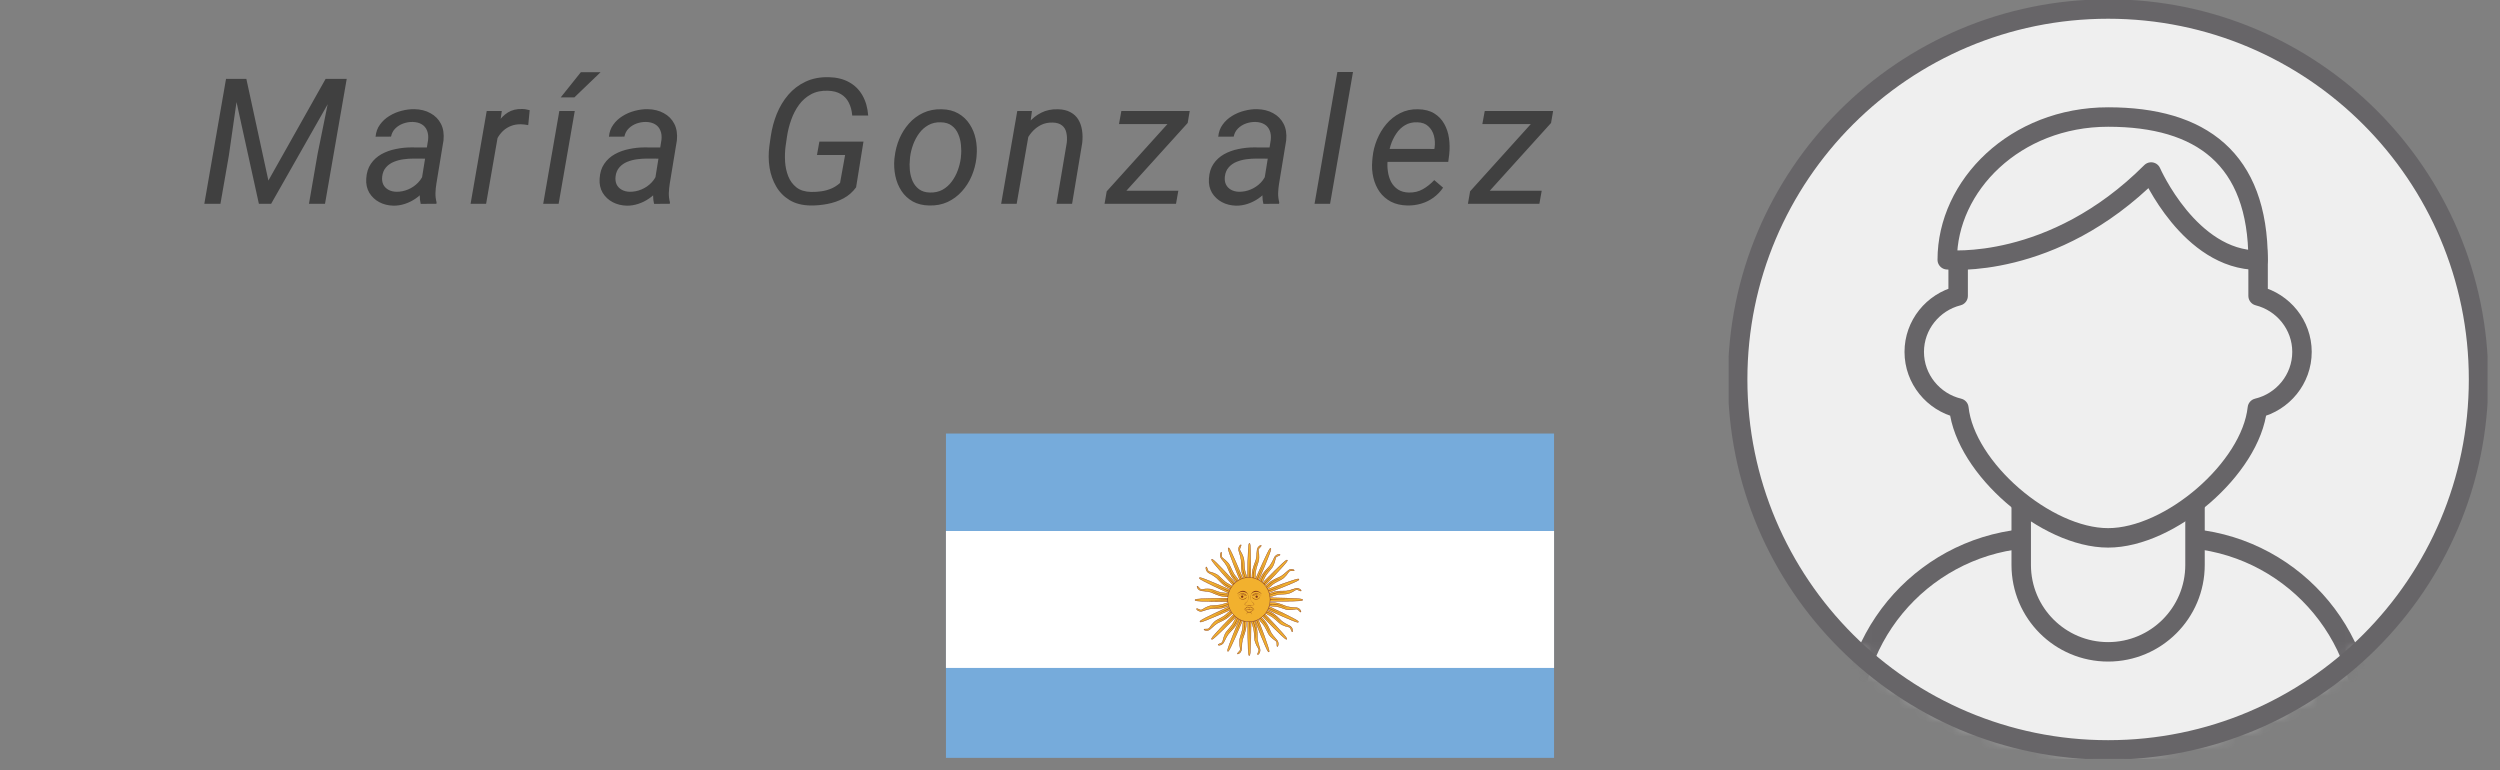 <svg width="185" height="57" viewBox="0 0 185 57" fill="none" xmlns="http://www.w3.org/2000/svg">
<rect x="0" y="0" width="185" height="57" fill="#808080" stroke="none"/>
<g clip-path="url(#clip0_2031_718)">
<path d="M156 55.493C140.861 55.493 128.587 43.22 128.587 28.079C128.587 12.94 140.861 0.667 156 0.667C171.138 0.667 183.413 12.94 183.413 28.079C183.413 43.22 171.139 55.493 156 55.493Z" fill="#EFEFEF"/>
<mask id="mask0_2031_718" style="mask-type:luminance" maskUnits="userSpaceOnUse" x="128" y="0" width="56" height="56">
<path d="M156 55.493C140.861 55.493 128.587 43.22 128.587 28.079C128.587 12.94 140.861 0.667 156 0.667C171.138 0.667 183.413 12.94 183.413 28.079C183.413 43.22 171.139 55.493 156 55.493Z" fill="white"/>
</mask>
<g mask="url(#mask0_2031_718)">
<path d="M137.001 59.64H175V53.928C175 46.127 168.677 39.803 160.875 39.803H151.123C143.324 39.803 137 46.127 137 53.928L137.001 59.64Z" fill="#EFEFEF" stroke="#676568" stroke-width="1.44" stroke-miterlimit="10" stroke-linecap="round" stroke-linejoin="round"/>
<path d="M156 48.236C159.551 48.236 162.431 45.358 162.431 41.806V31.369H149.57V41.806C149.57 45.358 152.448 48.236 156 48.236Z" fill="#EFEFEF" stroke="#676568" stroke-width="1.44" stroke-miterlimit="10" stroke-linecap="round" stroke-linejoin="round"/>
<path d="M167.099 21.896V19.49C167.099 14.585 163.086 10.572 158.179 10.572H153.819C148.916 10.572 144.903 14.585 144.903 19.49V21.896C143.045 22.365 141.654 24.043 141.654 26.041C141.654 28.058 143.072 29.751 144.957 30.201C145.437 34.661 151.418 39.802 156 39.802C160.583 39.802 166.565 34.661 167.045 30.201C168.93 29.751 170.347 28.058 170.347 26.041C170.347 24.043 168.955 22.366 167.099 21.896Z" fill="#EFEFEF" stroke="#676568" stroke-width="1.44" stroke-miterlimit="10" stroke-linecap="round" stroke-linejoin="round"/>
<path d="M144.096 19.224C144.096 19.224 151.868 20.047 159.185 12.729C159.185 12.729 162.035 19.253 167.099 19.253C167.099 11.738 162.881 8.66 156 8.66C149.12 8.66 144.096 13.735 144.096 19.224Z" fill="#EFEFEF" stroke="#676568" stroke-width="1.44" stroke-miterlimit="10" stroke-linecap="round" stroke-linejoin="round"/>
</g>
<path d="M156 55.493C140.861 55.493 128.587 43.22 128.587 28.079C128.587 12.94 140.861 0.667 156 0.667C171.138 0.667 183.413 12.94 183.413 28.079C183.413 43.22 171.139 55.493 156 55.493Z" stroke="#676568" stroke-width="1.44" stroke-miterlimit="10" stroke-linecap="round" stroke-linejoin="round"/>
</g>
<path d="M17.125 5.838H18.23L19.861 13.36L24.095 5.838H25.314L20.064 15.08H19.157L17.125 5.838ZM16.726 5.838H17.748L16.935 11.513L16.313 15.08H15.12L16.726 5.838ZM24.628 5.838H25.657L24.051 15.08H22.864L23.498 11.411L24.628 5.838ZM31.106 13.906L31.678 10.357C31.707 10.095 31.682 9.864 31.602 9.665C31.525 9.467 31.396 9.312 31.214 9.202C31.037 9.092 30.812 9.033 30.541 9.024C30.305 9.02 30.072 9.058 29.843 9.139C29.619 9.219 29.424 9.34 29.259 9.5C29.094 9.661 28.986 9.864 28.936 10.11L27.793 10.116C27.823 9.773 27.93 9.475 28.117 9.221C28.303 8.963 28.536 8.749 28.815 8.58C29.094 8.406 29.395 8.28 29.716 8.199C30.038 8.114 30.351 8.074 30.656 8.078C31.117 8.087 31.517 8.186 31.855 8.377C32.198 8.563 32.456 8.825 32.63 9.164C32.803 9.502 32.867 9.909 32.82 10.383L32.294 13.582C32.255 13.815 32.232 14.05 32.224 14.287C32.219 14.519 32.247 14.748 32.306 14.972L32.294 15.08L31.132 15.086C31.085 14.892 31.062 14.695 31.062 14.496C31.066 14.297 31.081 14.1 31.106 13.906ZM31.811 10.916L31.678 11.741L30.592 11.735C30.364 11.735 30.123 11.752 29.869 11.786C29.615 11.819 29.373 11.883 29.145 11.976C28.916 12.069 28.724 12.204 28.567 12.382C28.411 12.556 28.316 12.782 28.282 13.061C28.256 13.29 28.284 13.489 28.364 13.658C28.449 13.823 28.576 13.952 28.745 14.045C28.914 14.138 29.111 14.187 29.335 14.191C29.627 14.195 29.915 14.138 30.199 14.02C30.482 13.901 30.73 13.732 30.941 13.512C31.153 13.292 31.299 13.038 31.379 12.75L31.798 13.315C31.718 13.595 31.587 13.853 31.405 14.09C31.223 14.322 31.007 14.524 30.757 14.693C30.512 14.862 30.247 14.993 29.964 15.086C29.68 15.179 29.397 15.224 29.113 15.22C28.728 15.211 28.379 15.124 28.066 14.959C27.757 14.794 27.512 14.564 27.33 14.268C27.152 13.967 27.076 13.618 27.101 13.22C27.127 12.784 27.241 12.418 27.444 12.122C27.647 11.826 27.907 11.589 28.225 11.411C28.546 11.233 28.898 11.106 29.278 11.03C29.659 10.95 30.036 10.909 30.408 10.909L31.811 10.916ZM36.969 9.342L35.972 15.08H34.823L36.017 8.212H37.134L36.969 9.342ZM39.197 8.155L39.089 9.259C39 9.242 38.909 9.227 38.816 9.215C38.727 9.202 38.638 9.196 38.549 9.196C38.274 9.191 38.027 9.234 37.807 9.323C37.591 9.407 37.398 9.528 37.229 9.684C37.064 9.841 36.922 10.025 36.804 10.237C36.69 10.448 36.599 10.677 36.531 10.922L36.169 11.113C36.215 10.77 36.292 10.419 36.398 10.059C36.508 9.699 36.658 9.367 36.848 9.062C37.043 8.758 37.286 8.512 37.578 8.326C37.874 8.14 38.23 8.053 38.645 8.066C38.738 8.066 38.829 8.074 38.917 8.091C39.011 8.108 39.104 8.129 39.197 8.155ZM42.533 8.212L41.339 15.08H40.197L41.39 8.212H42.533ZM41.492 7.209L42.983 5.343H44.443L42.501 7.209H41.492ZM48.376 13.906L48.947 10.357C48.977 10.095 48.952 9.864 48.871 9.665C48.795 9.467 48.666 9.312 48.484 9.202C48.306 9.092 48.082 9.033 47.811 9.024C47.574 9.02 47.341 9.058 47.113 9.139C46.889 9.219 46.694 9.34 46.529 9.5C46.364 9.661 46.256 9.864 46.205 10.11L45.062 10.116C45.092 9.773 45.2 9.475 45.386 9.221C45.572 8.963 45.805 8.749 46.084 8.58C46.364 8.406 46.664 8.28 46.986 8.199C47.307 8.114 47.621 8.074 47.925 8.078C48.387 8.087 48.786 8.186 49.125 8.377C49.468 8.563 49.726 8.825 49.899 9.164C50.073 9.502 50.136 9.909 50.09 10.383L49.563 13.582C49.525 13.815 49.502 14.05 49.493 14.287C49.489 14.519 49.516 14.748 49.576 14.972L49.563 15.08L48.401 15.086C48.355 14.892 48.331 14.695 48.331 14.496C48.336 14.297 48.351 14.1 48.376 13.906ZM49.081 10.916L48.947 11.741L47.862 11.735C47.633 11.735 47.392 11.752 47.138 11.786C46.884 11.819 46.643 11.883 46.415 11.976C46.186 12.069 45.993 12.204 45.837 12.382C45.68 12.556 45.585 12.782 45.551 13.061C45.526 13.29 45.553 13.489 45.634 13.658C45.718 13.823 45.845 13.952 46.015 14.045C46.184 14.138 46.381 14.187 46.605 14.191C46.897 14.195 47.185 14.138 47.468 14.02C47.752 13.901 47.999 13.732 48.211 13.512C48.422 13.292 48.569 13.038 48.649 12.75L49.068 13.315C48.987 13.595 48.856 13.853 48.674 14.09C48.492 14.322 48.276 14.524 48.027 14.693C47.781 14.862 47.517 14.993 47.233 15.086C46.95 15.179 46.666 15.224 46.383 15.22C45.998 15.211 45.649 15.124 45.335 14.959C45.026 14.794 44.781 14.564 44.599 14.268C44.421 13.967 44.345 13.618 44.371 13.22C44.396 12.784 44.51 12.418 44.713 12.122C44.916 11.826 45.177 11.589 45.494 11.411C45.816 11.233 46.167 11.106 46.548 11.03C46.929 10.95 47.305 10.909 47.678 10.909L49.081 10.916ZM63.897 10.478L63.351 13.861C63.101 14.208 62.79 14.481 62.417 14.68C62.049 14.875 61.654 15.012 61.23 15.093C60.807 15.173 60.395 15.211 59.993 15.207C59.379 15.198 58.861 15.067 58.438 14.813C58.019 14.559 57.686 14.223 57.441 13.804C57.196 13.385 57.03 12.918 56.946 12.401C56.865 11.885 56.861 11.356 56.933 10.814L57.035 10.097C57.119 9.517 57.267 8.963 57.479 8.434C57.695 7.901 57.978 7.429 58.33 7.018C58.685 6.604 59.11 6.28 59.605 6.047C60.101 5.81 60.672 5.698 61.319 5.711C61.908 5.724 62.411 5.846 62.83 6.079C63.253 6.312 63.583 6.638 63.82 7.057C64.061 7.475 64.203 7.973 64.246 8.548H63.065C63.035 8.184 62.951 7.867 62.811 7.596C62.676 7.325 62.479 7.114 62.221 6.961C61.967 6.809 61.649 6.726 61.269 6.714C60.786 6.697 60.367 6.786 60.012 6.98C59.66 7.171 59.364 7.431 59.123 7.761C58.886 8.087 58.696 8.453 58.552 8.859C58.408 9.261 58.304 9.67 58.241 10.084L58.133 10.821C58.086 11.18 58.074 11.557 58.095 11.951C58.12 12.34 58.198 12.704 58.33 13.042C58.465 13.381 58.67 13.658 58.945 13.874C59.22 14.085 59.584 14.195 60.037 14.204C60.295 14.208 60.549 14.191 60.799 14.153C61.053 14.115 61.294 14.047 61.523 13.95C61.751 13.853 61.965 13.715 62.164 13.537L62.538 11.468H60.456L60.634 10.478H63.897ZM66.185 11.76L66.204 11.614C66.255 11.153 66.369 10.709 66.547 10.281C66.729 9.854 66.968 9.473 67.264 9.139C67.56 8.804 67.912 8.542 68.318 8.351C68.724 8.161 69.177 8.072 69.676 8.085C70.159 8.093 70.571 8.197 70.914 8.396C71.261 8.595 71.54 8.859 71.752 9.189C71.968 9.515 72.118 9.883 72.203 10.294C72.287 10.704 72.308 11.127 72.266 11.563L72.253 11.709C72.198 12.171 72.08 12.613 71.898 13.036C71.716 13.459 71.475 13.836 71.174 14.166C70.878 14.496 70.527 14.756 70.121 14.947C69.714 15.133 69.264 15.22 68.769 15.207C68.29 15.198 67.878 15.097 67.531 14.902C67.188 14.703 66.911 14.441 66.699 14.115C66.488 13.789 66.34 13.423 66.255 13.017C66.17 12.611 66.147 12.192 66.185 11.76ZM67.347 11.614L67.334 11.767C67.304 12.033 67.302 12.31 67.328 12.598C67.357 12.886 67.425 13.152 67.531 13.398C67.641 13.643 67.799 13.844 68.007 14.001C68.214 14.157 68.483 14.24 68.813 14.248C69.164 14.257 69.473 14.189 69.74 14.045C70.006 13.897 70.233 13.698 70.419 13.449C70.609 13.199 70.76 12.922 70.87 12.617C70.984 12.312 71.06 12.01 71.098 11.709L71.111 11.563C71.141 11.297 71.141 11.02 71.111 10.732C71.085 10.44 71.018 10.169 70.908 9.919C70.802 9.665 70.645 9.46 70.438 9.304C70.231 9.143 69.962 9.058 69.632 9.05C69.281 9.037 68.97 9.107 68.699 9.259C68.432 9.407 68.206 9.608 68.019 9.862C67.833 10.116 67.683 10.398 67.569 10.706C67.459 11.011 67.385 11.314 67.347 11.614ZM76.161 9.748L75.234 15.08H74.085L75.278 8.212H76.364L76.161 9.748ZM75.627 11.386L75.158 11.373C75.217 10.962 75.325 10.56 75.481 10.167C75.642 9.769 75.852 9.412 76.11 9.094C76.372 8.777 76.683 8.527 77.043 8.345C77.407 8.159 77.822 8.072 78.287 8.085C78.655 8.093 78.962 8.165 79.207 8.301C79.457 8.432 79.652 8.612 79.791 8.84C79.931 9.069 80.024 9.333 80.071 9.634C80.117 9.93 80.122 10.245 80.084 10.579L79.335 15.08H78.179L78.941 10.56C78.971 10.285 78.96 10.038 78.909 9.818C78.863 9.593 78.757 9.416 78.592 9.285C78.431 9.149 78.198 9.077 77.894 9.069C77.572 9.06 77.282 9.122 77.024 9.253C76.766 9.384 76.539 9.564 76.345 9.792C76.154 10.017 75.998 10.268 75.875 10.548C75.757 10.823 75.674 11.102 75.627 11.386ZM87.196 14.115L87.025 15.08H82.175L82.347 14.115H87.196ZM87.888 9.1L82.48 15.08H81.737L81.896 14.159L87.266 8.212H88.04L87.888 9.1ZM87.539 8.212L87.368 9.183H82.804L82.981 8.212H87.539ZM93.465 13.906L94.036 10.357C94.066 10.095 94.04 9.864 93.96 9.665C93.884 9.467 93.755 9.312 93.573 9.202C93.395 9.092 93.171 9.033 92.9 9.024C92.663 9.02 92.43 9.058 92.202 9.139C91.977 9.219 91.783 9.34 91.618 9.5C91.453 9.661 91.345 9.864 91.294 10.11L90.151 10.116C90.181 9.773 90.289 9.475 90.475 9.221C90.661 8.963 90.894 8.749 91.173 8.58C91.453 8.406 91.753 8.28 92.075 8.199C92.396 8.114 92.71 8.074 93.014 8.078C93.475 8.087 93.875 8.186 94.214 8.377C94.557 8.563 94.815 8.825 94.988 9.164C95.162 9.502 95.225 9.909 95.179 10.383L94.652 13.582C94.614 13.815 94.591 14.05 94.582 14.287C94.578 14.519 94.605 14.748 94.665 14.972L94.652 15.08L93.49 15.086C93.444 14.892 93.42 14.695 93.42 14.496C93.425 14.297 93.439 14.1 93.465 13.906ZM94.169 10.916L94.036 11.741L92.951 11.735C92.722 11.735 92.481 11.752 92.227 11.786C91.973 11.819 91.732 11.883 91.503 11.976C91.275 12.069 91.082 12.204 90.926 12.382C90.769 12.556 90.674 12.782 90.64 13.061C90.615 13.29 90.642 13.489 90.723 13.658C90.807 13.823 90.934 13.952 91.103 14.045C91.273 14.138 91.47 14.187 91.694 14.191C91.986 14.195 92.274 14.138 92.557 14.02C92.841 13.901 93.088 13.732 93.3 13.512C93.511 13.292 93.657 13.038 93.738 12.75L94.157 13.315C94.076 13.595 93.945 13.853 93.763 14.09C93.581 14.322 93.365 14.524 93.116 14.693C92.87 14.862 92.606 14.993 92.322 15.086C92.039 15.179 91.755 15.224 91.472 15.22C91.087 15.211 90.737 15.124 90.424 14.959C90.115 14.794 89.87 14.564 89.688 14.268C89.51 13.967 89.434 13.618 89.46 13.22C89.485 12.784 89.599 12.418 89.802 12.122C90.005 11.826 90.266 11.589 90.583 11.411C90.905 11.233 91.256 11.106 91.637 11.03C92.018 10.95 92.394 10.909 92.767 10.909L94.169 10.916ZM100.121 5.33L98.426 15.08H97.277L98.965 5.33H100.121ZM104.161 15.207C103.691 15.198 103.283 15.105 102.936 14.928C102.593 14.746 102.312 14.502 102.092 14.198C101.876 13.889 101.722 13.537 101.628 13.144C101.535 12.75 101.508 12.338 101.546 11.906L101.571 11.633C101.614 11.193 101.722 10.761 101.895 10.338C102.069 9.911 102.299 9.526 102.587 9.183C102.879 8.84 103.222 8.569 103.615 8.37C104.013 8.167 104.453 8.072 104.936 8.085C105.414 8.093 105.812 8.195 106.129 8.39C106.446 8.584 106.694 8.842 106.872 9.164C107.054 9.481 107.172 9.839 107.227 10.237C107.282 10.63 107.286 11.034 107.24 11.449L107.17 11.976H102.187L102.339 11.018L106.142 11.024L106.161 10.922C106.203 10.618 106.186 10.323 106.11 10.04C106.034 9.756 105.894 9.524 105.691 9.342C105.492 9.155 105.223 9.058 104.885 9.05C104.534 9.037 104.229 9.109 103.971 9.265C103.713 9.418 103.497 9.625 103.323 9.888C103.15 10.146 103.012 10.429 102.911 10.738C102.813 11.043 102.746 11.341 102.708 11.633L102.682 11.9C102.657 12.171 102.665 12.444 102.708 12.719C102.75 12.994 102.83 13.245 102.949 13.474C103.071 13.698 103.241 13.882 103.457 14.026C103.672 14.166 103.939 14.24 104.256 14.248C104.641 14.257 104.986 14.174 105.291 14.001C105.6 13.823 105.881 13.599 106.135 13.328L106.789 13.887C106.59 14.179 106.353 14.424 106.078 14.623C105.803 14.822 105.503 14.97 105.177 15.067C104.851 15.165 104.512 15.211 104.161 15.207ZM114.086 14.115L113.915 15.08H109.065L109.236 14.115H114.086ZM114.778 9.1L109.37 15.08H108.627L108.786 14.159L114.156 8.212H114.93L114.778 9.1ZM114.429 8.212L114.257 9.183H109.693L109.871 8.212H114.429Z" fill="#404040"/>
<g clip-path="url(#clip1_2031_718)">
<path d="M115 32.08H70V56.08H115V32.08Z" fill="#76ABDB"/>
<path d="M115 39.292H70V49.429H115V39.292Z" fill="white"/>
<path d="M92.419 40.254C92.352 40.34 92.312 42.507 92.312 42.743H92.562C92.562 42.743 92.58 40.428 92.499 40.246C92.459 40.167 92.419 40.254 92.419 40.254Z" fill="#F2B12E"/>
<path d="M92.575 42.757H92.298V42.742C92.298 42.616 92.334 40.339 92.408 40.245C92.408 40.243 92.43 40.199 92.462 40.199C92.48 40.199 92.497 40.212 92.51 40.239C92.592 40.423 92.575 42.648 92.574 42.743V42.757H92.575ZM92.326 42.728H92.547C92.549 42.53 92.562 40.421 92.485 40.251C92.477 40.236 92.47 40.227 92.463 40.227C92.452 40.227 92.438 40.247 92.432 40.262C92.37 40.345 92.327 42.395 92.326 42.728Z" fill="#823413"/>
<path d="M92.42 42.737L92.432 41.244L92.457 42.733L92.42 42.737Z" fill="#823413"/>
<path d="M90.882 40.602C90.854 40.708 91.653 42.709 91.743 42.923L91.971 42.818C91.971 42.818 91.096 40.692 90.95 40.56C90.885 40.504 90.882 40.602 90.882 40.602Z" fill="#F2B12E"/>
<path d="M91.736 42.943L91.73 42.929C91.681 42.814 90.837 40.714 90.867 40.598C90.868 40.574 90.879 40.528 90.914 40.528C90.928 40.528 90.942 40.535 90.959 40.547C91.105 40.681 91.948 42.725 91.984 42.812L91.989 42.826L91.736 42.943ZM90.915 40.558C90.902 40.558 90.897 40.589 90.896 40.603C90.873 40.705 91.623 42.599 91.751 42.905L91.953 42.812C91.878 42.63 91.077 40.695 90.942 40.572C90.928 40.56 90.919 40.558 90.915 40.558Z" fill="#823413"/>
<path d="M91.841 42.872L91.276 41.501L91.873 42.853L91.841 42.872Z" fill="#823413"/>
<path d="M93.973 40.602C93.879 40.651 93.005 42.618 92.914 42.832L93.142 42.938C93.142 42.938 94.053 40.829 94.049 40.627C94.044 40.538 93.973 40.602 93.973 40.602Z" fill="#F2B12E"/>
<path d="M93.15 42.956L92.896 42.84L92.901 42.827C92.95 42.711 93.864 40.643 93.967 40.589C93.967 40.589 93.993 40.564 94.019 40.564C94.034 40.564 94.061 40.573 94.064 40.626C94.068 40.828 93.193 42.857 93.156 42.943L93.15 42.956ZM92.933 42.824L93.135 42.918C93.212 42.738 94.039 40.815 94.034 40.627C94.034 40.606 94.028 40.594 94.019 40.594C94.005 40.594 93.988 40.608 93.982 40.613C93.894 40.663 93.063 42.521 92.933 42.824Z" fill="#823413"/>
<path d="M93.016 42.873L93.604 41.513L93.052 42.885L93.016 42.873Z" fill="#823413"/>
<path d="M95.197 41.451C95.093 41.461 93.596 42.962 93.436 43.127L93.612 43.311C93.612 43.311 95.194 41.692 95.26 41.502C95.286 41.418 95.197 41.451 95.197 41.451Z" fill="#F2B12E"/>
<path d="M93.612 43.332L93.416 43.127L93.426 43.117C93.512 43.028 95.078 41.449 95.196 41.436C95.196 41.436 95.213 41.429 95.231 41.429C95.254 41.429 95.266 41.439 95.272 41.447C95.282 41.461 95.282 41.48 95.274 41.506C95.207 41.697 93.687 43.256 93.623 43.322L93.612 43.332ZM93.457 43.127L93.612 43.291C93.747 43.153 95.185 41.675 95.246 41.498C95.251 41.483 95.252 41.471 95.248 41.466C95.245 41.461 95.237 41.46 95.231 41.46C95.217 41.46 95.203 41.464 95.203 41.464C95.103 41.478 93.683 42.893 93.457 43.127Z" fill="#823413"/>
<path d="M93.517 43.203L94.537 42.159L93.547 43.228L93.517 43.203Z" fill="#823413"/>
<path d="M93.303 40.359C93.237 40.357 93.025 40.486 93.017 40.758C93.01 41.031 92.968 41.328 92.941 41.425C92.912 41.52 92.743 41.943 92.691 42.184C92.642 42.419 92.64 42.747 92.64 42.747L92.876 42.81C92.876 42.81 92.927 42.43 92.923 42.312C92.919 42.195 93.08 41.674 93.12 41.568C93.177 41.417 93.172 41.17 93.159 41.007C93.145 40.845 93.071 40.69 93.169 40.584C93.264 40.483 93.398 40.363 93.303 40.359Z" fill="#F2B12E"/>
<path d="M92.888 42.828L92.626 42.758V42.746C92.626 42.744 92.629 42.414 92.677 42.181C92.714 42.01 92.808 41.75 92.871 41.578C92.898 41.505 92.918 41.447 92.927 41.419C92.954 41.326 92.996 41.029 93.003 40.756C93.01 40.489 93.217 40.344 93.3 40.344C93.326 40.346 93.342 40.353 93.347 40.367C93.36 40.403 93.313 40.453 93.228 40.541C93.212 40.559 93.195 40.576 93.179 40.593C93.112 40.666 93.13 40.761 93.152 40.874C93.16 40.916 93.168 40.96 93.172 41.005C93.18 41.093 93.199 41.392 93.132 41.572C93.09 41.685 92.933 42.198 92.935 42.311C92.94 42.428 92.891 42.794 92.89 42.81L92.888 42.828ZM92.654 42.736L92.865 42.791C92.874 42.717 92.911 42.414 92.909 42.313C92.905 42.19 93.068 41.669 93.107 41.563C93.172 41.389 93.152 41.095 93.145 41.009C93.14 40.966 93.132 40.923 93.124 40.88C93.103 40.766 93.082 40.657 93.16 40.574C93.175 40.557 93.193 40.538 93.209 40.521C93.254 40.475 93.329 40.398 93.321 40.379C93.321 40.379 93.317 40.375 93.303 40.375C93.241 40.375 93.039 40.494 93.032 40.758C93.025 41.033 92.982 41.334 92.954 41.428C92.946 41.457 92.924 41.515 92.898 41.589C92.835 41.76 92.741 42.019 92.706 42.187C92.662 42.394 92.656 42.675 92.654 42.736Z" fill="#823413"/>
<path d="M92.754 42.761C92.754 42.761 92.743 42.54 92.757 42.422C92.757 42.422 92.767 42.046 92.962 41.678C93.036 41.527 93.046 41.435 93.057 41.387C93.057 41.387 93.039 41.549 92.976 41.697C92.912 41.844 92.799 42.02 92.778 42.566L92.786 42.784L92.754 42.761Z" fill="#823413"/>
<path d="M94.702 41.026C94.643 40.998 94.399 41.029 94.291 41.278C94.183 41.526 94.034 41.783 93.972 41.86C93.91 41.937 93.596 42.256 93.46 42.458C93.326 42.655 93.203 42.956 93.203 42.956L93.397 43.11C93.397 43.11 93.585 42.78 93.624 42.67C93.666 42.561 94.008 42.145 94.083 42.065C94.191 41.949 94.28 41.72 94.328 41.565C94.376 41.41 94.365 41.237 94.495 41.179C94.62 41.124 94.789 41.069 94.702 41.026Z" fill="#F2B12E"/>
<path d="M93.401 43.132L93.185 42.961L93.189 42.95C93.191 42.947 93.316 42.645 93.446 42.45C93.544 42.308 93.728 42.106 93.85 41.974C93.901 41.918 93.942 41.873 93.96 41.85C94.02 41.775 94.17 41.52 94.278 41.271C94.37 41.06 94.555 41.004 94.65 41.004C94.674 41.004 94.694 41.007 94.708 41.014C94.73 41.024 94.741 41.038 94.74 41.054C94.739 41.092 94.676 41.119 94.567 41.165C94.545 41.175 94.521 41.184 94.501 41.193C94.412 41.232 94.394 41.329 94.371 41.44C94.363 41.483 94.354 41.528 94.341 41.57C94.316 41.654 94.222 41.938 94.093 42.076C94.013 42.163 93.677 42.57 93.638 42.675C93.597 42.785 93.416 43.104 93.409 43.117L93.401 43.132ZM93.22 42.951L93.393 43.089C93.429 43.024 93.576 42.761 93.611 42.666C93.654 42.551 93.997 42.137 94.074 42.056C94.197 41.922 94.289 41.643 94.314 41.561C94.327 41.52 94.335 41.476 94.344 41.434C94.366 41.32 94.388 41.212 94.489 41.166C94.51 41.157 94.534 41.148 94.556 41.138C94.614 41.114 94.711 41.073 94.712 41.053C94.712 41.051 94.71 41.047 94.697 41.041C94.643 41.015 94.409 41.041 94.305 41.284C94.196 41.534 94.044 41.793 93.983 41.869C93.965 41.893 93.923 41.938 93.872 41.994C93.75 42.126 93.567 42.327 93.472 42.468C93.354 42.639 93.244 42.896 93.22 42.951Z" fill="#823413"/>
<path d="M93.302 43.015C93.302 43.015 93.374 42.807 93.431 42.705C93.431 42.705 93.581 42.362 93.897 42.103C94.021 41.994 94.065 41.913 94.093 41.873C94.093 41.873 94.017 42.015 93.904 42.126C93.79 42.234 93.62 42.353 93.398 42.846L93.323 43.048L93.302 43.015Z" fill="#823413"/>
<path d="M96.07 42.842C95.971 42.807 94.015 43.527 93.805 43.611L93.892 43.854C93.892 43.854 95.971 43.061 96.106 42.916C96.163 42.851 96.07 42.842 96.07 42.842Z" fill="#F2B12E"/>
<path d="M93.883 43.873L93.786 43.602L93.8 43.596C93.978 43.526 95.875 42.826 96.059 42.826C96.066 42.826 96.07 42.827 96.075 42.828C96.077 42.827 96.124 42.834 96.136 42.865C96.144 42.883 96.136 42.904 96.117 42.926C95.981 43.072 93.982 43.836 93.896 43.868L93.883 43.873ZM93.822 43.619L93.9 43.835C94.077 43.767 95.972 43.041 96.096 42.906C96.107 42.893 96.112 42.882 96.11 42.876C96.106 42.865 96.083 42.859 96.069 42.857C96.065 42.856 96.064 42.856 96.059 42.856C95.891 42.856 94.114 43.508 93.822 43.619Z" fill="#823413"/>
<path d="M93.848 43.714L95.189 43.203L93.865 43.749L93.848 43.714Z" fill="#823413"/>
<path d="M96.357 44.346C96.277 44.278 94.204 44.233 93.979 44.233V44.493C93.979 44.493 96.192 44.516 96.367 44.43C96.442 44.389 96.357 44.346 96.357 44.346Z" fill="#F2B12E"/>
<path d="M94.576 44.51C94.236 44.51 93.981 44.508 93.978 44.508L93.965 44.508V44.217H93.979C94.1 44.218 96.277 44.258 96.367 44.335C96.369 44.336 96.413 44.358 96.413 44.392C96.413 44.41 96.399 44.428 96.373 44.442C96.259 44.499 95.333 44.51 94.576 44.51ZM93.992 44.479C94.05 44.479 94.281 44.481 94.576 44.481C95.642 44.481 96.275 44.458 96.36 44.416C96.376 44.408 96.384 44.4 96.384 44.393C96.384 44.381 96.365 44.367 96.352 44.36C96.272 44.297 94.311 44.25 93.993 44.248L93.992 44.479Z" fill="#823413"/>
<path d="M93.984 44.347L95.412 44.361L93.989 44.386L93.984 44.347Z" fill="#823413"/>
<path d="M95.76 42.183C95.716 42.133 95.479 42.062 95.288 42.248C95.097 42.434 94.863 42.611 94.778 42.657C94.693 42.703 94.286 42.872 94.085 43.003C93.889 43.129 93.664 43.357 93.664 43.357L93.787 43.578C93.787 43.578 94.081 43.35 94.159 43.264C94.238 43.179 94.707 42.935 94.806 42.891C94.949 42.827 95.116 42.652 95.216 42.529C95.317 42.405 95.371 42.241 95.513 42.24C95.649 42.239 95.824 42.257 95.76 42.183Z" fill="#F2B12E"/>
<path d="M93.782 43.599L93.646 43.355L93.654 43.347C93.656 43.344 93.882 43.116 94.076 42.99C94.219 42.898 94.463 42.786 94.625 42.713C94.693 42.681 94.747 42.657 94.771 42.644C94.854 42.598 95.088 42.422 95.279 42.237C95.385 42.134 95.5 42.112 95.577 42.112C95.668 42.112 95.744 42.143 95.77 42.173C95.786 42.191 95.791 42.208 95.785 42.222C95.773 42.25 95.724 42.256 95.643 42.256C95.624 42.256 95.604 42.256 95.584 42.255C95.564 42.255 95.543 42.254 95.524 42.254H95.513C95.417 42.255 95.364 42.336 95.302 42.431C95.279 42.467 95.255 42.503 95.226 42.538C95.172 42.605 94.98 42.829 94.811 42.904C94.704 42.952 94.245 43.193 94.169 43.274C94.091 43.359 93.807 43.58 93.794 43.589L93.782 43.599ZM93.682 43.36L93.79 43.557C93.848 43.511 94.081 43.327 94.148 43.254C94.229 43.167 94.7 42.923 94.8 42.878C94.964 42.804 95.151 42.586 95.205 42.52C95.232 42.486 95.255 42.45 95.279 42.414C95.343 42.318 95.402 42.226 95.513 42.226H95.524C95.544 42.226 95.564 42.226 95.585 42.226C95.604 42.226 95.624 42.227 95.643 42.227C95.743 42.227 95.758 42.216 95.76 42.211C95.76 42.211 95.759 42.205 95.75 42.194C95.732 42.173 95.665 42.143 95.578 42.143C95.505 42.143 95.399 42.162 95.298 42.26C95.105 42.447 94.869 42.625 94.784 42.671C94.759 42.685 94.705 42.71 94.635 42.741C94.475 42.815 94.232 42.925 94.092 43.016C93.92 43.126 93.724 43.318 93.682 43.36Z" fill="#823413"/>
<path d="M93.733 43.452C93.733 43.452 93.877 43.289 93.967 43.218C93.967 43.218 94.231 42.962 94.618 42.851C94.774 42.801 94.844 42.743 94.883 42.718C94.883 42.718 94.76 42.818 94.616 42.873C94.471 42.929 94.271 42.968 93.882 43.334L93.739 43.491L93.733 43.452Z" fill="#823413"/>
<path d="M96.283 43.696C96.261 43.631 96.069 43.47 95.824 43.563C95.578 43.656 95.296 43.724 95.202 43.732C95.106 43.74 94.668 43.729 94.433 43.768C94.207 43.805 93.915 43.924 93.915 43.924L93.945 44.177C93.945 44.177 94.301 44.087 94.404 44.039C94.509 43.993 95.031 43.96 95.139 43.959C95.295 43.959 95.514 43.865 95.652 43.792C95.791 43.719 95.902 43.591 96.032 43.649C96.159 43.702 96.314 43.79 96.283 43.696Z" fill="#F2B12E"/>
<path d="M93.933 44.194L93.899 43.913L93.909 43.909C93.913 43.908 94.206 43.79 94.432 43.752C94.598 43.725 94.864 43.722 95.04 43.72C95.115 43.719 95.173 43.718 95.201 43.716C95.294 43.709 95.575 43.641 95.82 43.548C95.87 43.53 95.924 43.519 95.974 43.519C96.149 43.519 96.277 43.63 96.296 43.69C96.304 43.71 96.303 43.726 96.296 43.736C96.289 43.746 96.279 43.751 96.263 43.751C96.227 43.751 96.162 43.721 96.094 43.69C96.073 43.68 96.05 43.67 96.029 43.66C96.009 43.652 95.988 43.647 95.968 43.647C95.902 43.647 95.837 43.691 95.77 43.736C95.734 43.76 95.698 43.784 95.66 43.804C95.585 43.844 95.325 43.973 95.141 43.973C95.025 43.973 94.512 44.007 94.412 44.051C94.308 44.098 93.965 44.185 93.95 44.19L93.933 44.194ZM93.93 43.933L93.957 44.158C94.026 44.141 94.31 44.066 94.399 44.026C94.506 43.978 95.031 43.945 95.139 43.945C95.317 43.944 95.572 43.818 95.646 43.779C95.683 43.76 95.719 43.735 95.753 43.713C95.825 43.664 95.892 43.619 95.966 43.619C95.99 43.619 96.014 43.624 96.039 43.634C96.059 43.644 96.082 43.654 96.104 43.664C96.167 43.693 96.232 43.723 96.262 43.723C96.269 43.723 96.272 43.721 96.272 43.721C96.273 43.72 96.274 43.714 96.269 43.701C96.255 43.659 96.144 43.551 95.974 43.551C95.926 43.551 95.876 43.56 95.829 43.578C95.581 43.672 95.298 43.739 95.203 43.746C95.174 43.749 95.115 43.75 95.04 43.751C94.865 43.753 94.6 43.756 94.436 43.782C94.237 43.815 93.984 43.912 93.93 43.933Z" fill="#823413"/>
<path d="M93.942 44.038C93.942 44.038 94.135 43.948 94.246 43.918C94.246 43.918 94.584 43.791 94.983 43.844C95.145 43.861 95.231 43.838 95.277 43.831C95.277 43.831 95.125 43.873 94.971 43.865C94.817 43.857 94.619 43.812 94.125 43.99L93.934 44.076L93.942 44.038Z" fill="#823413"/>
<path d="M96.06 45.971C96.011 45.873 94.124 44.974 93.919 44.881L93.819 45.12C93.819 45.12 95.844 46.057 96.036 46.051C96.121 46.045 96.06 45.971 96.06 45.971Z" fill="#F2B12E"/>
<path d="M96.034 46.066C95.829 46.066 93.896 45.171 93.813 45.133L93.8 45.127L93.909 44.86L93.923 44.867C94.034 44.917 96.018 45.856 96.071 45.964C96.073 45.965 96.104 46.004 96.091 46.036C96.083 46.053 96.065 46.064 96.036 46.066H96.034ZM93.838 45.111C94.01 45.191 95.844 46.036 96.034 46.036V46.051L96.035 46.036C96.051 46.035 96.063 46.031 96.066 46.024C96.07 46.014 96.058 45.992 96.049 45.981C96.001 45.889 94.217 45.033 93.925 44.899L93.838 45.111Z" fill="#823413"/>
<path d="M93.88 44.987L95.186 45.592L93.869 45.024L93.88 44.987Z" fill="#823413"/>
<path d="M96.272 45.259C96.275 45.19 96.15 44.969 95.89 44.964C95.63 44.959 95.343 44.917 95.252 44.887C95.159 44.859 94.755 44.684 94.523 44.632C94.298 44.582 93.984 44.583 93.984 44.583L93.927 44.831C93.927 44.831 94.29 44.88 94.402 44.876C94.515 44.871 95.015 45.036 95.115 45.076C95.26 45.134 95.496 45.128 95.651 45.113C95.806 45.097 95.953 45.018 96.056 45.121C96.155 45.219 96.269 45.358 96.272 45.259Z" fill="#F2B12E"/>
<path d="M96.252 45.308C96.219 45.308 96.172 45.261 96.097 45.183C96.081 45.166 96.063 45.148 96.047 45.132C96.014 45.099 95.974 45.085 95.921 45.085C95.877 45.085 95.829 45.095 95.778 45.106C95.737 45.115 95.696 45.123 95.652 45.128C95.604 45.133 95.529 45.139 95.446 45.139C95.347 45.139 95.21 45.13 95.11 45.091C95.005 45.049 94.524 44.892 94.406 44.892H94.402C94.289 44.896 93.938 44.848 93.924 44.847L93.909 44.844L93.973 44.57H93.984C94.019 44.57 94.31 44.571 94.525 44.618C94.69 44.656 94.939 44.753 95.104 44.817C95.174 44.844 95.229 44.865 95.256 44.874C95.345 44.902 95.63 44.945 95.891 44.95C96.011 44.953 96.121 45.002 96.201 45.089C96.259 45.153 96.288 45.225 96.287 45.26C96.285 45.303 96.264 45.308 96.252 45.308ZM95.921 45.054C95.982 45.054 96.027 45.072 96.066 45.11C96.083 45.127 96.1 45.145 96.117 45.162C96.166 45.214 96.228 45.278 96.252 45.278C96.257 45.278 96.258 45.262 96.258 45.259C96.259 45.235 96.239 45.173 96.18 45.109C96.128 45.051 96.035 44.981 95.89 44.978C95.627 44.973 95.338 44.93 95.248 44.901C95.22 44.892 95.165 44.87 95.093 44.843C94.929 44.779 94.681 44.682 94.52 44.646C94.323 44.602 94.05 44.599 93.995 44.598L93.944 44.818C94.015 44.827 94.303 44.865 94.402 44.861H94.407C94.533 44.861 95.024 45.024 95.12 45.062C95.196 45.092 95.309 45.108 95.446 45.108C95.528 45.108 95.603 45.103 95.65 45.098C95.691 45.094 95.732 45.084 95.772 45.076C95.825 45.066 95.875 45.054 95.921 45.054Z" fill="#823413"/>
<path d="M93.971 44.702C93.971 44.702 94.183 44.69 94.295 44.704C94.295 44.704 94.654 44.712 95.008 44.912C95.152 44.988 95.241 44.998 95.287 45.008C95.287 45.008 95.132 44.992 94.991 44.927C94.849 44.861 94.679 44.745 94.158 44.727L93.951 44.737L93.971 44.702Z" fill="#823413"/>
<path d="M95.216 47.239C95.205 47.13 93.748 45.586 93.588 45.422L93.414 45.608C93.414 45.608 94.985 47.239 95.168 47.305C95.249 47.33 95.216 47.239 95.216 47.239Z" fill="#F2B12E"/>
<path d="M95.193 47.323C95.184 47.323 95.175 47.322 95.164 47.318C94.98 47.251 93.468 45.685 93.404 45.618L93.393 45.608L93.587 45.401L93.598 45.412C93.684 45.499 95.218 47.117 95.231 47.237C95.231 47.239 95.246 47.281 95.229 47.306C95.224 47.314 95.213 47.323 95.193 47.323ZM93.433 45.608C93.568 45.746 95.003 47.228 95.172 47.29C95.18 47.293 95.187 47.294 95.193 47.294C95.203 47.294 95.206 47.289 95.206 47.289C95.212 47.28 95.208 47.257 95.204 47.243C95.189 47.139 93.815 45.675 93.588 45.442L93.433 45.608Z" fill="#823413"/>
<path d="M93.516 45.507L94.529 46.558L93.493 45.538L93.516 45.507Z" fill="#823413"/>
<path d="M93.919 48.185C93.949 48.08 93.198 46.058 93.113 45.842L92.882 45.942C92.882 45.942 93.707 48.089 93.85 48.225C93.914 48.283 93.919 48.185 93.919 48.185Z" fill="#F2B12E"/>
<path d="M93.885 48.258C93.871 48.258 93.856 48.251 93.84 48.236C93.696 48.099 92.902 46.035 92.868 45.947L92.863 45.933L93.12 45.823L93.126 45.837C93.172 45.954 93.965 48.075 93.933 48.19C93.932 48.213 93.92 48.258 93.885 48.258ZM92.9 45.949C92.971 46.132 93.727 48.087 93.859 48.214C93.873 48.227 93.881 48.229 93.885 48.229C93.898 48.229 93.904 48.196 93.904 48.184C93.93 48.083 93.224 46.169 93.104 45.861L92.9 45.949Z" fill="#823413"/>
<path d="M93.015 45.891L93.547 47.276L92.982 45.909L93.015 45.891Z" fill="#823413"/>
<path d="M94.547 47.83C94.594 47.783 94.653 47.534 94.47 47.339C94.287 47.145 94.111 46.907 94.064 46.82C94.018 46.732 93.843 46.312 93.711 46.105C93.584 45.906 93.358 45.677 93.358 45.677L93.152 45.812C93.152 45.812 93.379 46.113 93.463 46.191C93.547 46.27 93.795 46.754 93.841 46.856C93.906 47.002 94.079 47.172 94.2 47.272C94.322 47.374 94.481 47.425 94.486 47.573C94.489 47.715 94.478 47.899 94.547 47.83Z" fill="#F2B12E"/>
<path d="M94.521 47.86C94.475 47.86 94.474 47.771 94.472 47.648C94.471 47.623 94.471 47.598 94.47 47.574C94.466 47.474 94.387 47.421 94.295 47.359C94.26 47.336 94.224 47.312 94.191 47.283C94.124 47.228 93.904 47.036 93.826 46.861C93.778 46.751 93.534 46.278 93.452 46.203C93.369 46.124 93.149 45.834 93.139 45.821L93.129 45.808L93.358 45.658L93.366 45.667C93.369 45.668 93.594 45.898 93.721 46.096C93.814 46.242 93.927 46.493 94.003 46.66C94.036 46.731 94.061 46.787 94.074 46.812C94.12 46.897 94.296 47.135 94.479 47.329C94.564 47.418 94.61 47.534 94.609 47.655C94.608 47.743 94.582 47.815 94.556 47.841C94.544 47.854 94.532 47.86 94.521 47.86ZM93.172 45.816C93.217 45.873 93.399 46.112 93.472 46.181C93.559 46.262 93.806 46.746 93.852 46.849C93.927 47.017 94.143 47.206 94.207 47.261C94.24 47.288 94.276 47.311 94.311 47.335C94.404 47.398 94.494 47.457 94.498 47.573C94.5 47.597 94.5 47.623 94.5 47.648C94.501 47.702 94.503 47.831 94.521 47.831C94.521 47.831 94.526 47.83 94.536 47.82C94.553 47.803 94.579 47.743 94.58 47.655C94.582 47.576 94.561 47.456 94.46 47.349C94.274 47.153 94.096 46.912 94.05 46.826C94.037 46.799 94.011 46.743 93.978 46.673C93.904 46.507 93.79 46.257 93.699 46.113C93.587 45.938 93.396 45.737 93.355 45.696L93.172 45.816Z" fill="#823413"/>
<path d="M93.27 45.751C93.27 45.751 93.43 45.897 93.501 45.989C93.501 45.989 93.753 46.257 93.873 46.658C93.926 46.819 93.982 46.89 94.008 46.932C94.008 46.932 93.909 46.806 93.851 46.657C93.793 46.506 93.749 46.299 93.387 45.906L93.232 45.76L93.27 45.751Z" fill="#823413"/>
<path d="M95.652 46.728C95.679 46.667 95.648 46.412 95.41 46.301C95.172 46.19 94.924 46.034 94.85 45.971C94.776 45.906 94.468 45.581 94.273 45.439C94.085 45.301 93.796 45.175 93.796 45.175L93.651 45.378C93.651 45.378 93.967 45.572 94.072 45.613C94.178 45.654 94.577 46.011 94.654 46.088C94.766 46.201 94.986 46.291 95.134 46.34C95.282 46.39 95.448 46.377 95.505 46.513C95.559 46.644 95.612 46.82 95.652 46.728Z" fill="#F2B12E"/>
<path d="M95.628 46.769C95.591 46.769 95.564 46.703 95.519 46.588C95.511 46.565 95.502 46.542 95.493 46.519C95.454 46.427 95.362 46.409 95.255 46.385C95.214 46.377 95.173 46.368 95.131 46.355C95.051 46.329 94.779 46.233 94.646 46.1C94.562 46.015 94.17 45.668 94.068 45.627C93.962 45.585 93.657 45.399 93.644 45.391L93.63 45.383L93.792 45.156L93.802 45.161C93.805 45.161 94.095 45.289 94.282 45.426C94.419 45.526 94.612 45.717 94.741 45.843C94.795 45.896 94.838 45.94 94.859 45.958C94.932 46.02 95.178 46.175 95.416 46.285C95.526 46.336 95.609 46.427 95.65 46.54C95.679 46.623 95.68 46.7 95.665 46.734C95.655 46.758 95.642 46.769 95.628 46.769ZM93.671 45.374C93.733 45.412 93.986 45.566 94.077 45.602C94.186 45.645 94.586 46 94.665 46.079C94.793 46.208 95.06 46.302 95.138 46.327C95.178 46.341 95.219 46.349 95.26 46.358C95.37 46.38 95.474 46.402 95.517 46.508C95.527 46.529 95.535 46.554 95.545 46.577C95.569 46.638 95.608 46.739 95.627 46.739C95.628 46.739 95.633 46.737 95.639 46.724C95.649 46.703 95.653 46.637 95.623 46.554C95.596 46.48 95.536 46.377 95.404 46.316C95.164 46.204 94.914 46.047 94.841 45.983C94.819 45.964 94.776 45.922 94.721 45.868C94.593 45.742 94.401 45.552 94.266 45.454C94.1 45.333 93.854 45.219 93.801 45.195L93.671 45.374Z" fill="#823413"/>
<path d="M93.74 45.278C93.74 45.278 93.939 45.353 94.038 45.412C94.038 45.412 94.366 45.566 94.617 45.894C94.723 46.023 94.8 46.069 94.838 46.097C94.838 46.097 94.702 46.019 94.596 45.901C94.49 45.783 94.377 45.607 93.903 45.377L93.708 45.3L93.74 45.278Z" fill="#823413"/>
<path d="M92.488 48.466C92.554 48.381 92.583 46.213 92.582 45.978L92.333 45.979C92.333 45.979 92.326 48.294 92.408 48.475C92.448 48.555 92.488 48.466 92.488 48.466Z" fill="#F2B12E"/>
<path d="M92.444 48.523C92.427 48.523 92.41 48.51 92.397 48.482C92.313 48.299 92.32 46.074 92.32 45.979V45.964L92.597 45.962V45.978C92.598 46.105 92.573 48.381 92.5 48.475C92.499 48.477 92.478 48.523 92.444 48.523ZM92.347 45.994C92.347 46.191 92.344 48.3 92.422 48.469C92.43 48.484 92.438 48.493 92.444 48.493C92.456 48.493 92.469 48.474 92.475 48.459C92.536 48.376 92.569 46.325 92.568 45.992L92.347 45.994Z" fill="#823413"/>
<path d="M92.474 45.984L92.469 47.477L92.437 45.989L92.474 45.984Z" fill="#823413"/>
<path d="M91.6 48.395C91.666 48.396 91.877 48.266 91.881 47.993C91.884 47.72 91.923 47.421 91.95 47.324C91.977 47.228 92.141 46.803 92.189 46.561C92.235 46.326 92.233 45.998 92.233 45.998L91.996 45.939C91.996 45.939 91.951 46.319 91.956 46.437C91.961 46.554 91.807 47.078 91.768 47.184C91.713 47.336 91.721 47.583 91.737 47.745C91.753 47.907 91.829 48.061 91.732 48.169C91.638 48.271 91.505 48.392 91.6 48.395Z" fill="#F2B12E"/>
<path d="M91.602 48.41H91.599C91.576 48.409 91.561 48.401 91.555 48.387C91.541 48.352 91.588 48.301 91.671 48.212C91.687 48.194 91.705 48.176 91.72 48.159C91.786 48.086 91.766 47.99 91.743 47.878C91.735 47.835 91.727 47.792 91.722 47.746C91.713 47.66 91.689 47.36 91.754 47.179C91.795 47.066 91.945 46.551 91.94 46.438C91.935 46.321 91.979 45.953 91.98 45.937L91.983 45.922L92.246 45.987V46C92.246 46.003 92.248 46.331 92.201 46.566C92.167 46.737 92.076 46.999 92.016 47.172C91.99 47.245 91.97 47.302 91.962 47.33C91.936 47.424 91.897 47.722 91.894 47.995C91.89 48.28 91.669 48.41 91.602 48.41ZM92.007 45.957C91.998 46.031 91.964 46.335 91.969 46.436C91.974 46.559 91.818 47.083 91.78 47.188C91.718 47.363 91.74 47.657 91.75 47.742C91.754 47.787 91.763 47.829 91.771 47.871C91.794 47.986 91.817 48.094 91.74 48.178C91.725 48.195 91.707 48.214 91.691 48.231C91.647 48.278 91.574 48.357 91.581 48.374C91.581 48.376 91.586 48.379 91.6 48.38L91.601 48.395V48.38C91.654 48.38 91.862 48.26 91.865 47.992C91.869 47.718 91.908 47.416 91.935 47.321C91.944 47.291 91.964 47.234 91.989 47.16C92.049 46.987 92.14 46.727 92.174 46.558C92.215 46.352 92.217 46.07 92.217 46.01L92.007 45.957Z" fill="#823413"/>
<path d="M92.119 45.985C92.119 45.985 92.133 46.206 92.12 46.325C92.12 46.325 92.114 46.701 91.925 47.071C91.852 47.223 91.844 47.316 91.834 47.363C91.834 47.363 91.849 47.201 91.91 47.053C91.972 46.904 92.082 46.726 92.097 46.181L92.086 45.963L92.119 45.985Z" fill="#823413"/>
<path d="M93.097 48.436C93.159 48.413 93.31 48.21 93.219 47.955C93.127 47.699 93.059 47.407 93.051 47.307C93.043 47.207 93.048 46.748 93.008 46.504C92.969 46.268 92.853 45.963 92.853 45.963L92.611 45.998C92.611 45.998 92.702 46.369 92.748 46.477C92.794 46.585 92.831 47.131 92.833 47.244C92.834 47.407 92.927 47.633 92.998 47.779C93.07 47.923 93.194 48.038 93.14 48.176C93.09 48.307 93.007 48.47 93.097 48.436Z" fill="#F2B12E"/>
<path d="M93.077 48.455C93.062 48.455 93.054 48.447 93.049 48.441C93.031 48.41 93.057 48.343 93.1 48.237C93.11 48.214 93.119 48.191 93.127 48.169C93.164 48.076 93.112 47.994 93.052 47.898C93.029 47.862 93.006 47.825 92.986 47.785C92.947 47.706 92.82 47.436 92.819 47.244C92.818 47.122 92.779 46.587 92.736 46.483C92.69 46.375 92.603 46.017 92.599 46.002L92.595 45.987L92.863 45.948L92.867 45.958C92.868 45.962 92.985 46.267 93.023 46.502C93.051 46.675 93.057 46.953 93.06 47.137C93.062 47.214 93.064 47.276 93.066 47.305C93.074 47.402 93.142 47.694 93.233 47.95C93.276 48.068 93.272 48.193 93.223 48.303C93.188 48.383 93.136 48.437 93.103 48.449C93.093 48.454 93.084 48.455 93.077 48.455ZM92.629 46.01C92.647 46.082 92.722 46.378 92.761 46.471C92.808 46.582 92.846 47.13 92.847 47.244C92.849 47.429 92.973 47.695 93.011 47.771C93.03 47.811 93.054 47.848 93.076 47.883C93.138 47.981 93.196 48.073 93.154 48.18C93.145 48.203 93.136 48.226 93.126 48.249C93.101 48.312 93.062 48.407 93.073 48.424C93.073 48.424 93.076 48.425 93.078 48.425C93.08 48.425 93.086 48.425 93.093 48.422C93.114 48.413 93.161 48.371 93.198 48.29C93.23 48.217 93.257 48.101 93.207 47.96C93.114 47.701 93.046 47.406 93.039 47.307C93.035 47.277 93.034 47.215 93.032 47.136C93.028 46.954 93.023 46.677 92.996 46.507C92.962 46.299 92.866 46.035 92.845 45.979L92.629 46.01Z" fill="#823413"/>
<path d="M92.743 45.994C92.743 45.994 92.833 46.194 92.862 46.31C92.862 46.31 92.987 46.662 92.94 47.08C92.925 47.249 92.948 47.338 92.956 47.387C92.956 47.387 92.914 47.23 92.919 47.068C92.926 46.906 92.966 46.698 92.789 46.185L92.706 45.986L92.743 45.994Z" fill="#823413"/>
<path d="M90.911 48.175C91.004 48.125 91.858 46.149 91.946 45.933L91.718 45.83C91.718 45.83 90.829 47.95 90.835 48.151C90.841 48.24 90.911 48.175 90.911 48.175Z" fill="#F2B12E"/>
<path d="M90.865 48.213C90.849 48.213 90.824 48.205 90.82 48.152C90.814 47.95 91.668 45.911 91.704 45.825L91.71 45.811L91.964 45.925L91.959 45.939C91.912 46.055 91.02 48.132 90.918 48.189C90.918 48.189 90.891 48.213 90.865 48.213ZM91.724 45.85C91.649 46.031 90.843 47.964 90.849 48.151C90.851 48.172 90.856 48.184 90.865 48.184C90.878 48.184 90.897 48.169 90.902 48.165C90.99 48.114 91.801 46.247 91.928 45.942L91.724 45.85Z" fill="#823413"/>
<path d="M91.844 45.894L91.271 47.261L91.808 45.882L91.844 45.894Z" fill="#823413"/>
<path d="M89.717 47.305C89.822 47.294 91.322 45.798 91.482 45.633L91.306 45.448C91.306 45.448 89.721 47.064 89.656 47.253C89.629 47.338 89.717 47.305 89.717 47.305Z" fill="#F2B12E"/>
<path d="M89.683 47.326C89.661 47.326 89.649 47.316 89.643 47.307C89.633 47.294 89.632 47.274 89.641 47.249C89.708 47.058 91.232 45.504 91.296 45.438L91.306 45.427L91.502 45.632L91.491 45.643C91.406 45.731 89.836 47.306 89.719 47.319C89.719 47.319 89.701 47.326 89.683 47.326ZM91.306 45.469C91.171 45.607 89.731 47.081 89.669 47.258C89.664 47.274 89.662 47.285 89.667 47.291C89.67 47.296 89.678 47.297 89.683 47.297C89.697 47.297 89.713 47.292 89.713 47.291C89.812 47.278 91.235 45.867 91.461 45.633L91.306 45.469Z" fill="#823413"/>
<path d="M91.401 45.557L90.379 46.599L91.373 45.532L91.401 45.557Z" fill="#823413"/>
<path d="M90.164 47.738C90.224 47.768 90.467 47.74 90.577 47.493C90.687 47.245 90.84 46.989 90.902 46.913C90.965 46.837 91.281 46.52 91.421 46.319C91.556 46.125 91.681 45.825 91.681 45.825L91.488 45.669C91.488 45.669 91.298 45.995 91.256 46.106C91.214 46.215 90.868 46.626 90.792 46.706C90.683 46.821 90.592 47.049 90.543 47.204C90.494 47.358 90.503 47.531 90.372 47.587C90.247 47.643 90.078 47.695 90.164 47.738Z" fill="#F2B12E"/>
<path d="M90.219 47.762C90.194 47.762 90.173 47.759 90.157 47.751C90.137 47.74 90.125 47.728 90.126 47.712C90.127 47.673 90.19 47.646 90.301 47.601C90.323 47.593 90.346 47.583 90.367 47.574C90.455 47.535 90.475 47.439 90.499 47.328C90.508 47.285 90.516 47.241 90.531 47.199C90.556 47.115 90.653 46.832 90.782 46.696C90.865 46.61 91.204 46.206 91.245 46.1C91.286 45.991 91.47 45.673 91.477 45.66L91.485 45.646L91.7 45.818L91.695 45.829C91.694 45.832 91.566 46.133 91.433 46.326C91.334 46.468 91.148 46.668 91.025 46.8C90.973 46.856 90.932 46.899 90.914 46.922C90.854 46.995 90.701 47.25 90.591 47.497C90.498 47.707 90.313 47.762 90.219 47.762ZM91.493 45.69C91.456 45.754 91.306 46.016 91.269 46.111C91.227 46.225 90.878 46.635 90.802 46.715C90.676 46.848 90.582 47.126 90.556 47.208C90.543 47.249 90.535 47.292 90.525 47.334C90.502 47.449 90.479 47.557 90.377 47.601C90.356 47.609 90.333 47.619 90.311 47.628C90.252 47.652 90.154 47.693 90.154 47.712C90.154 47.712 90.157 47.718 90.169 47.724C90.18 47.729 90.197 47.732 90.218 47.732C90.306 47.732 90.476 47.68 90.564 47.485C90.676 47.236 90.83 46.978 90.891 46.903C90.91 46.88 90.952 46.835 91.003 46.779C91.126 46.648 91.312 46.45 91.408 46.309C91.527 46.139 91.64 45.883 91.664 45.829L91.493 45.69Z" fill="#823413"/>
<path d="M91.584 45.764C91.584 45.764 91.509 45.971 91.451 46.073C91.451 46.073 91.298 46.413 90.98 46.67C90.855 46.778 90.81 46.858 90.782 46.898C90.782 46.898 90.859 46.757 90.975 46.648C91.089 46.54 91.261 46.424 91.487 45.932L91.563 45.73L91.584 45.764Z" fill="#823413"/>
<path d="M89.11 46.608C89.156 46.658 89.393 46.724 89.58 46.535C89.768 46.346 89.999 46.164 90.083 46.117C90.168 46.07 90.572 45.893 90.772 45.76C90.964 45.63 91.185 45.397 91.185 45.397L91.059 45.179C91.059 45.179 90.769 45.413 90.692 45.499C90.615 45.586 90.15 45.838 90.051 45.884C89.909 45.95 89.746 46.128 89.647 46.254C89.547 46.379 89.497 46.544 89.355 46.546C89.22 46.551 89.045 46.537 89.11 46.608Z" fill="#F2B12E"/>
<path d="M89.287 46.676C89.199 46.676 89.125 46.647 89.1 46.618C89.084 46.601 89.078 46.584 89.085 46.57C89.099 46.535 89.167 46.534 89.285 46.533C89.309 46.533 89.332 46.533 89.356 46.532C89.452 46.53 89.504 46.448 89.564 46.353C89.586 46.316 89.61 46.279 89.638 46.244C89.691 46.177 89.879 45.949 90.047 45.87C90.154 45.821 90.609 45.573 90.684 45.489C90.76 45.403 91.04 45.176 91.052 45.167L91.065 45.157L91.205 45.398L91.197 45.407C91.195 45.41 90.972 45.642 90.78 45.771C90.64 45.866 90.398 45.982 90.237 46.059C90.17 46.092 90.116 46.117 90.092 46.13C90.01 46.177 89.779 46.358 89.592 46.546C89.484 46.654 89.367 46.676 89.287 46.676ZM91.056 45.2C91.001 45.247 90.769 45.434 90.704 45.509C90.625 45.598 90.158 45.85 90.058 45.897C89.896 45.972 89.712 46.196 89.659 46.262C89.633 46.297 89.61 46.333 89.587 46.368C89.526 46.466 89.468 46.559 89.357 46.562C89.334 46.562 89.31 46.562 89.285 46.562C89.223 46.562 89.118 46.562 89.11 46.581C89.11 46.582 89.111 46.587 89.121 46.598C89.138 46.618 89.201 46.646 89.287 46.646C89.362 46.646 89.47 46.625 89.572 46.524C89.762 46.333 89.995 46.151 90.078 46.104C90.103 46.089 90.157 46.064 90.226 46.032C90.385 45.956 90.626 45.84 90.765 45.746C90.934 45.632 91.128 45.435 91.169 45.394L91.056 45.2Z" fill="#823413"/>
<path d="M91.116 45.304C91.116 45.304 90.975 45.469 90.886 45.542C90.886 45.542 90.626 45.802 90.239 45.921C90.086 45.974 90.016 46.033 89.977 46.059C89.977 46.059 90.098 45.957 90.242 45.898C90.386 45.84 90.586 45.797 90.967 45.424L91.108 45.265L91.116 45.304Z" fill="#823413"/>
<path d="M88.853 46.03C88.954 46.059 90.865 45.217 91.071 45.121L90.969 44.884C90.969 44.884 88.939 45.806 88.813 45.959C88.76 46.027 88.853 46.03 88.853 46.03Z" fill="#F2B12E"/>
<path d="M88.86 46.045C88.856 46.045 88.852 46.045 88.849 46.045C88.847 46.045 88.799 46.042 88.785 46.011C88.777 45.995 88.783 45.973 88.801 45.948C88.928 45.795 90.879 44.907 90.963 44.869L90.977 44.863L91.088 45.128L91.075 45.134C90.898 45.218 89.023 46.045 88.86 46.045ZM90.962 44.902C90.789 44.981 88.941 45.826 88.823 45.967C88.813 45.981 88.808 45.992 88.811 45.998C88.816 46.009 88.84 46.014 88.854 46.014L88.861 46.015C89.007 46.015 90.764 45.246 91.052 45.112L90.962 44.902Z" fill="#823413"/>
<path d="M91.022 45.02L89.711 45.614L91.003 44.986L91.022 45.02Z" fill="#823413"/>
<path d="M88.472 44.446C88.554 44.513 90.628 44.527 90.853 44.524L90.849 44.264C90.849 44.264 88.635 44.275 88.462 44.363C88.387 44.404 88.472 44.446 88.472 44.446Z" fill="#F2B12E"/>
<path d="M90.761 44.541C90.74 44.541 88.556 44.533 88.464 44.458C88.461 44.458 88.418 44.435 88.417 44.402C88.416 44.382 88.43 44.364 88.457 44.35C88.63 44.262 90.759 44.251 90.85 44.25H90.864L90.868 44.54H90.854C90.835 44.54 90.803 44.541 90.761 44.541ZM90.836 44.279C90.647 44.281 88.63 44.294 88.469 44.376C88.454 44.384 88.445 44.392 88.446 44.4C88.446 44.411 88.465 44.425 88.478 44.433C88.55 44.488 90.12 44.51 90.762 44.51C90.795 44.51 90.821 44.51 90.839 44.51L90.836 44.279Z" fill="#823413"/>
<path d="M90.846 44.411L89.418 44.419L90.841 44.372L90.846 44.411Z" fill="#823413"/>
<path d="M88.581 43.416C88.576 43.485 88.693 43.71 88.954 43.723C89.215 43.738 89.499 43.788 89.59 43.82C89.681 43.852 90.082 44.039 90.312 44.098C90.535 44.155 90.849 44.164 90.849 44.164L90.913 43.918C90.913 43.918 90.552 43.858 90.439 43.859C90.327 43.859 89.832 43.679 89.732 43.636C89.589 43.573 89.353 43.571 89.198 43.583C89.042 43.593 88.893 43.667 88.792 43.561C88.697 43.46 88.587 43.317 88.581 43.416Z" fill="#F2B12E"/>
<path d="M90.859 44.179L90.848 44.178C90.844 44.178 90.53 44.169 90.308 44.112C90.146 44.07 89.899 43.965 89.736 43.896C89.667 43.866 89.613 43.843 89.586 43.833C89.497 43.803 89.214 43.752 88.954 43.738C88.834 43.731 88.725 43.678 88.648 43.588C88.592 43.523 88.565 43.451 88.567 43.414C88.569 43.373 88.59 43.367 88.602 43.367C88.635 43.367 88.681 43.417 88.754 43.498C88.77 43.515 88.787 43.534 88.802 43.551C88.836 43.586 88.878 43.602 88.936 43.602C88.978 43.602 89.023 43.594 89.071 43.586C89.112 43.578 89.154 43.57 89.198 43.568C89.245 43.564 89.295 43.563 89.343 43.563C89.461 43.563 89.625 43.573 89.739 43.622C89.845 43.669 90.329 43.844 90.439 43.844H90.443C90.558 43.844 90.902 43.902 90.917 43.904L90.932 43.907L90.859 44.179ZM88.602 43.397C88.597 43.397 88.595 43.409 88.595 43.416C88.594 43.439 88.613 43.502 88.669 43.568C88.72 43.627 88.811 43.701 88.957 43.708C89.219 43.721 89.506 43.774 89.596 43.805C89.623 43.815 89.678 43.838 89.748 43.868C89.91 43.937 90.156 44.041 90.317 44.082C90.512 44.132 90.782 44.145 90.838 44.148L90.897 43.929C90.827 43.918 90.543 43.873 90.443 43.873L90.439 43.857V43.873C90.321 43.873 89.827 43.692 89.728 43.648C89.619 43.601 89.459 43.591 89.344 43.591C89.297 43.591 89.247 43.592 89.2 43.596C89.159 43.599 89.117 43.606 89.076 43.613C89.028 43.622 88.981 43.63 88.938 43.63C88.872 43.63 88.823 43.611 88.784 43.569C88.768 43.553 88.751 43.534 88.735 43.517C88.685 43.464 88.624 43.397 88.602 43.397Z" fill="#823413"/>
<path d="M90.865 44.045C90.865 44.045 90.654 44.052 90.542 44.034C90.542 44.034 90.183 44.014 89.835 43.804C89.692 43.723 89.603 43.71 89.558 43.696C89.558 43.696 89.713 43.719 89.851 43.789C89.991 43.859 90.158 43.981 90.679 44.015L90.886 44.013L90.865 44.045Z" fill="#823413"/>
<path d="M88.775 42.821C88.823 42.918 90.719 43.798 90.926 43.89L91.023 43.651C91.023 43.651 88.99 42.733 88.797 42.741C88.712 42.748 88.775 42.821 88.775 42.821Z" fill="#F2B12E"/>
<path d="M90.934 43.91L90.92 43.904C90.809 43.855 88.816 42.935 88.763 42.828C88.76 42.827 88.729 42.788 88.741 42.757C88.749 42.739 88.767 42.728 88.797 42.727L88.8 42.726C89.008 42.726 90.945 43.599 91.028 43.636L91.041 43.643L90.934 43.91ZM88.8 42.755C88.782 42.757 88.77 42.761 88.767 42.768C88.763 42.779 88.775 42.8 88.785 42.812C88.834 42.902 90.625 43.741 90.918 43.871L91.003 43.658C90.831 43.58 88.994 42.755 88.8 42.755Z" fill="#823413"/>
<path d="M90.963 43.784L89.652 43.192L90.974 43.746L90.963 43.784Z" fill="#823413"/>
<path d="M88.547 45.077C88.568 45.142 88.76 45.303 89.006 45.209C89.251 45.116 89.532 45.047 89.627 45.039C89.723 45.031 90.161 45.041 90.395 45.001C90.623 44.964 90.914 44.845 90.914 44.845L90.883 44.592C90.883 44.592 90.527 44.683 90.423 44.73C90.319 44.776 89.797 44.812 89.689 44.812C89.533 44.812 89.315 44.907 89.176 44.98C89.037 45.053 88.926 45.182 88.795 45.125C88.67 45.071 88.515 44.984 88.547 45.077Z" fill="#F2B12E"/>
<path d="M88.855 45.253C88.681 45.253 88.553 45.142 88.534 45.083C88.526 45.062 88.526 45.048 88.534 45.037C88.541 45.027 88.551 45.022 88.567 45.022C88.603 45.022 88.668 45.052 88.736 45.083C88.757 45.093 88.78 45.103 88.801 45.112C88.821 45.121 88.841 45.126 88.862 45.126C88.927 45.126 88.992 45.081 89.061 45.036C89.095 45.012 89.132 44.988 89.169 44.968C89.245 44.927 89.505 44.798 89.689 44.798C89.804 44.798 90.317 44.763 90.418 44.718C90.521 44.671 90.864 44.583 90.879 44.58L90.894 44.575L90.928 44.857L90.918 44.86C90.915 44.861 90.622 44.98 90.396 45.018C90.231 45.046 89.965 45.049 89.789 45.052C89.714 45.053 89.655 45.053 89.627 45.056C89.534 45.064 89.254 45.132 89.008 45.225C88.959 45.242 88.907 45.253 88.855 45.253ZM88.567 45.051C88.56 45.051 88.558 45.053 88.558 45.053C88.556 45.053 88.555 45.059 88.56 45.073C88.574 45.114 88.685 45.222 88.855 45.222C88.903 45.222 88.952 45.213 89 45.195C89.248 45.1 89.531 45.031 89.625 45.025C89.654 45.023 89.713 45.021 89.79 45.02C89.964 45.018 90.229 45.014 90.393 44.987C90.591 44.954 90.844 44.856 90.898 44.834L90.87 44.611C90.801 44.627 90.518 44.703 90.429 44.743C90.322 44.791 89.797 44.826 89.689 44.826C89.51 44.827 89.256 44.954 89.182 44.992C89.145 45.012 89.109 45.037 89.076 45.06C89.004 45.108 88.936 45.153 88.862 45.153C88.837 45.153 88.814 45.149 88.79 45.139C88.769 45.129 88.746 45.119 88.725 45.109C88.662 45.08 88.597 45.051 88.567 45.051Z" fill="#823413"/>
<path d="M90.885 44.73C90.885 44.73 90.692 44.821 90.582 44.851C90.582 44.851 90.244 44.979 89.846 44.926C89.683 44.91 89.598 44.933 89.551 44.94C89.551 44.94 89.702 44.898 89.856 44.906C90.011 44.913 90.21 44.957 90.703 44.778L90.894 44.691L90.885 44.73Z" fill="#823413"/>
<path d="M91.807 40.32C91.744 40.342 91.591 40.543 91.681 40.8C91.77 41.056 91.836 41.349 91.844 41.45C91.852 41.549 91.843 42.007 91.881 42.252C91.918 42.489 92.032 42.794 92.032 42.794L92.273 42.761C92.273 42.761 92.186 42.389 92.141 42.281C92.096 42.173 92.062 41.626 92.062 41.514C92.061 41.351 91.971 41.123 91.9 40.978C91.83 40.833 91.706 40.718 91.761 40.581C91.812 40.449 91.896 40.286 91.807 40.32Z" fill="#F2B12E"/>
<path d="M92.022 42.81L92.018 42.799C92.017 42.796 91.903 42.489 91.867 42.254C91.84 42.081 91.836 41.802 91.834 41.619C91.833 41.541 91.832 41.48 91.83 41.45C91.822 41.353 91.756 41.061 91.667 40.805C91.626 40.686 91.63 40.561 91.679 40.451C91.716 40.373 91.768 40.318 91.802 40.306C91.831 40.295 91.847 40.306 91.853 40.315C91.872 40.345 91.845 40.411 91.802 40.518C91.791 40.54 91.783 40.564 91.774 40.586C91.737 40.679 91.788 40.761 91.848 40.858C91.87 40.894 91.894 40.932 91.913 40.972C91.951 41.05 92.076 41.322 92.076 41.513C92.077 41.635 92.111 42.171 92.154 42.276C92.199 42.383 92.283 42.743 92.288 42.758L92.291 42.774L92.022 42.81ZM91.826 40.33C91.823 40.33 91.818 40.331 91.811 40.334C91.789 40.343 91.741 40.384 91.706 40.464C91.673 40.537 91.644 40.653 91.693 40.794C91.783 41.054 91.85 41.35 91.858 41.449C91.86 41.479 91.861 41.541 91.862 41.619C91.865 41.802 91.868 42.079 91.894 42.25C91.927 42.457 92.02 42.722 92.04 42.779L92.256 42.749C92.238 42.677 92.166 42.381 92.127 42.287C92.081 42.175 92.048 41.627 92.047 41.514C92.046 41.328 91.925 41.062 91.887 40.985C91.869 40.946 91.845 40.908 91.823 40.873C91.763 40.774 91.705 40.682 91.748 40.575C91.756 40.552 91.766 40.528 91.776 40.506C91.802 40.444 91.841 40.349 91.83 40.331C91.83 40.33 91.828 40.33 91.826 40.33Z" fill="#823413"/>
<path d="M92.142 42.764C92.142 42.764 92.054 42.563 92.025 42.448C92.025 42.448 91.903 42.095 91.953 41.677C91.969 41.508 91.945 41.418 91.939 41.37C91.939 41.37 91.98 41.527 91.972 41.689C91.965 41.851 91.923 42.058 92.096 42.573L92.178 42.772L92.142 42.764Z" fill="#823413"/>
<path d="M89.664 41.451C89.673 41.56 91.086 43.147 91.243 43.315L91.422 43.134C91.422 43.134 89.894 41.459 89.714 41.386C89.634 41.358 89.664 41.451 89.664 41.451Z" fill="#F2B12E"/>
<path d="M91.243 43.336L91.232 43.325C91.149 43.234 89.659 41.572 89.649 41.452C89.648 41.45 89.635 41.407 89.653 41.383C89.661 41.371 89.683 41.359 89.719 41.373C89.901 41.444 91.37 43.054 91.431 43.123L91.441 43.134L91.243 43.336ZM89.687 41.397C89.679 41.397 89.676 41.4 89.675 41.401C89.668 41.411 89.673 41.437 89.676 41.447C89.689 41.551 91.023 43.055 91.243 43.295L91.401 43.134C91.271 42.992 89.877 41.467 89.71 41.402C89.701 41.398 89.694 41.397 89.687 41.397Z" fill="#823413"/>
<path d="M91.317 43.232L90.332 42.151L91.341 43.202L91.317 43.232Z" fill="#823413"/>
<path d="M90.351 40.883C90.302 40.929 90.234 41.175 90.41 41.377C90.588 41.578 90.755 41.822 90.799 41.913C90.843 42.002 91.002 42.428 91.127 42.639C91.247 42.843 91.464 43.08 91.464 43.08L91.676 42.954C91.676 42.954 91.458 42.644 91.378 42.563C91.297 42.48 91.065 41.989 91.025 41.885C90.964 41.735 90.797 41.561 90.678 41.454C90.56 41.347 90.404 41.29 90.404 41.142C90.404 41.001 90.422 40.817 90.351 40.883Z" fill="#F2B12E"/>
<path d="M91.462 43.098L91.454 43.09C91.452 43.088 91.234 42.85 91.114 42.647C91.027 42.497 90.921 42.241 90.852 42.073C90.822 42.001 90.799 41.944 90.786 41.918C90.744 41.832 90.576 41.587 90.4 41.386C90.319 41.294 90.277 41.176 90.282 41.055C90.287 40.968 90.316 40.896 90.341 40.872C90.364 40.851 90.384 40.849 90.398 40.863C90.421 40.888 90.421 40.957 90.419 41.067C90.418 41.093 90.418 41.117 90.418 41.142C90.418 41.242 90.495 41.298 90.585 41.363C90.619 41.387 90.655 41.413 90.687 41.442C90.752 41.5 90.966 41.701 91.036 41.878C91.081 41.99 91.309 42.472 91.386 42.551C91.467 42.633 91.677 42.932 91.686 42.944L91.695 42.957L91.462 43.098ZM90.376 40.884C90.373 40.884 90.368 40.887 90.361 40.894C90.344 40.91 90.315 40.969 90.311 41.057C90.308 41.137 90.325 41.256 90.422 41.367C90.599 41.57 90.769 41.817 90.811 41.906C90.825 41.932 90.849 41.989 90.878 42.061C90.947 42.23 91.052 42.484 91.139 42.631C91.245 42.81 91.428 43.017 91.467 43.061L91.655 42.949C91.612 42.889 91.437 42.644 91.368 42.573C91.284 42.488 91.052 41.995 91.011 41.89C90.942 41.718 90.731 41.521 90.67 41.465C90.638 41.436 90.603 41.412 90.57 41.388C90.477 41.321 90.39 41.258 90.389 41.142C90.389 41.118 90.39 41.093 90.391 41.068C90.392 40.993 90.394 40.902 90.378 40.885L90.376 40.884Z" fill="#823413"/>
<path d="M91.555 43.008C91.555 43.008 91.4 42.857 91.332 42.763C91.332 42.763 91.089 42.485 90.983 42.079C90.936 41.917 90.882 41.843 90.858 41.801C90.858 41.801 90.953 41.93 91.006 42.082C91.058 42.234 91.095 42.443 91.443 42.85L91.593 43.001L91.555 43.008Z" fill="#823413"/>
<path d="M89.243 41.979C89.214 42.041 89.238 42.297 89.473 42.415C89.707 42.533 89.949 42.697 90.022 42.763C90.095 42.829 90.394 43.164 90.582 43.313C90.766 43.456 91.052 43.593 91.052 43.593L91.204 43.394C91.204 43.394 90.893 43.19 90.79 43.145C90.685 43.099 90.297 42.732 90.222 42.652C90.114 42.536 89.897 42.437 89.75 42.385C89.603 42.331 89.437 42.338 89.385 42.2C89.334 42.067 89.285 41.891 89.243 41.979Z" fill="#F2B12E"/>
<path d="M91.056 43.61L91.047 43.605C91.043 43.603 90.758 43.466 90.575 43.323C90.441 43.218 90.252 43.022 90.128 42.891C90.076 42.836 90.034 42.792 90.013 42.774C89.944 42.709 89.702 42.545 89.467 42.428C89.359 42.372 89.278 42.279 89.24 42.164C89.213 42.082 89.215 42.004 89.23 41.971C89.234 41.964 89.245 41.94 89.268 41.94C89.304 41.94 89.33 42.006 89.372 42.123C89.381 42.146 89.388 42.17 89.397 42.193C89.433 42.286 89.525 42.309 89.63 42.334C89.671 42.344 89.713 42.353 89.754 42.369C89.833 42.397 90.102 42.502 90.231 42.639C90.312 42.726 90.695 43.086 90.795 43.129C90.899 43.175 91.199 43.371 91.21 43.379L91.225 43.388L91.056 43.61ZM89.268 41.969C89.268 41.969 89.262 41.972 89.255 41.985C89.245 42.006 89.24 42.072 89.267 42.155C89.292 42.231 89.349 42.334 89.478 42.4C89.716 42.521 89.96 42.686 90.032 42.751C90.053 42.771 90.096 42.816 90.148 42.871C90.272 43.001 90.459 43.196 90.591 43.3C90.753 43.426 90.996 43.547 91.048 43.573L91.183 43.396C91.123 43.356 90.874 43.196 90.784 43.157C90.676 43.111 90.287 42.741 90.211 42.66C90.087 42.527 89.823 42.425 89.744 42.397C89.704 42.382 89.664 42.373 89.624 42.364C89.516 42.336 89.412 42.312 89.371 42.204C89.361 42.181 89.353 42.158 89.345 42.134C89.324 42.073 89.286 41.969 89.268 41.969Z" fill="#823413"/>
<path d="M91.112 43.49C91.112 43.49 90.915 43.41 90.817 43.348C90.817 43.348 90.495 43.183 90.252 42.847C90.151 42.713 90.076 42.666 90.038 42.636C90.038 42.636 90.173 42.719 90.275 42.84C90.377 42.962 90.485 43.142 90.953 43.386L91.144 43.469L91.112 43.49Z" fill="#823413"/>
<path d="M92.42 46.007C93.284 46.007 93.984 45.275 93.984 44.371C93.984 43.467 93.284 42.735 92.42 42.735C91.556 42.735 90.856 43.467 90.856 44.371C90.856 45.275 91.556 46.007 92.42 46.007Z" fill="#F2B12E"/>
<path d="M92.42 46.022C91.55 46.022 90.842 45.281 90.842 44.372C90.842 43.462 91.55 42.722 92.42 42.722C93.29 42.722 93.998 43.462 93.998 44.372C93.998 45.281 93.29 46.022 92.42 46.022ZM92.42 42.751C91.566 42.751 90.87 43.478 90.87 44.371C90.87 45.265 91.566 45.992 92.42 45.992C93.275 45.992 93.97 45.265 93.97 44.371C93.97 43.479 93.275 42.751 92.42 42.751Z" fill="#823413"/>
<path d="M92.938 43.721C92.736 43.721 92.579 43.898 92.532 44.077C92.486 44.255 92.582 44.464 92.608 44.5C92.632 44.538 92.746 44.639 92.783 44.674C92.82 44.707 92.751 44.777 92.719 44.793C92.689 44.809 92.597 44.798 92.577 44.79C92.558 44.782 92.465 44.811 92.457 44.814C92.451 44.811 92.357 44.782 92.338 44.79C92.318 44.798 92.226 44.809 92.195 44.793C92.164 44.777 92.094 44.707 92.132 44.674C92.169 44.639 92.283 44.537 92.308 44.5C92.332 44.464 92.429 44.255 92.383 44.077C92.337 43.898 92.181 43.721 91.977 43.721C91.774 43.721 91.587 43.888 91.534 43.987C91.534 43.987 91.725 43.769 91.981 43.793C92.238 43.818 92.358 43.968 92.376 44.093C92.393 44.217 92.363 44.448 92.273 44.523C92.184 44.599 92.071 44.679 92.112 44.735C92.155 44.791 92.214 44.816 92.256 44.816C92.297 44.816 92.315 44.798 92.345 44.809C92.374 44.823 92.409 44.84 92.456 44.841H92.456H92.458C92.504 44.84 92.539 44.823 92.568 44.809C92.598 44.797 92.616 44.816 92.659 44.816C92.7 44.816 92.76 44.791 92.801 44.735C92.844 44.679 92.729 44.598 92.64 44.523C92.551 44.448 92.52 44.217 92.538 44.093C92.556 43.968 92.675 43.818 92.932 43.793C93.189 43.769 93.379 43.987 93.379 43.987C93.329 43.887 93.142 43.721 92.938 43.721Z" fill="#823413"/>
<path d="M91.549 44.117C91.549 44.117 91.721 43.908 91.929 43.908C92.137 43.908 92.26 44.048 92.281 44.11C92.281 44.11 92.122 43.938 91.918 43.938C91.713 43.938 91.549 44.117 91.549 44.117Z" fill="#823413"/>
<path d="M91.66 44.092C91.66 44.092 91.66 44.361 91.956 44.361C92.252 44.361 92.257 44.151 92.257 44.151C92.257 44.151 92.196 44.331 91.946 44.331C91.696 44.331 91.668 44.117 91.66 44.092Z" fill="#823413"/>
<path d="M91.921 44.241C91.969 44.241 92.008 44.202 92.008 44.154C92.008 44.105 91.969 44.066 91.921 44.066C91.874 44.066 91.835 44.105 91.835 44.154C91.835 44.202 91.874 44.241 91.921 44.241Z" fill="#823413"/>
<path d="M91.632 44.1C91.632 44.1 92.007 43.868 92.26 44.118C92.26 44.118 91.957 43.923 91.632 44.1Z" fill="#823413"/>
<path d="M93.366 44.117C93.366 44.117 93.193 43.908 92.986 43.908C92.778 43.908 92.654 44.048 92.634 44.11C92.634 44.11 92.792 43.938 92.996 43.938C93.201 43.938 93.366 44.117 93.366 44.117Z" fill="#823413"/>
<path d="M93.254 44.092C93.254 44.092 93.254 44.361 92.958 44.361C92.662 44.361 92.658 44.151 92.658 44.151C92.658 44.151 92.718 44.331 92.968 44.331C93.218 44.331 93.246 44.117 93.254 44.092Z" fill="#823413"/>
<path d="M92.993 44.241C93.041 44.241 93.079 44.202 93.079 44.154C93.079 44.105 93.041 44.066 92.993 44.066C92.945 44.066 92.906 44.105 92.906 44.154C92.906 44.202 92.945 44.241 92.993 44.241Z" fill="#823413"/>
<path d="M93.282 44.1C93.282 44.1 92.907 43.868 92.654 44.118C92.654 44.118 92.957 43.923 93.282 44.1Z" fill="#823413"/>
<path d="M92.581 45.078C92.544 45.067 92.446 45.09 92.446 45.09C92.446 45.09 92.348 45.067 92.311 45.078C92.274 45.092 92.111 45.107 92.111 45.107C92.134 45.127 92.286 45.107 92.311 45.099C92.336 45.091 92.446 45.131 92.446 45.131C92.446 45.131 92.556 45.091 92.581 45.099C92.607 45.107 92.759 45.127 92.782 45.107C92.782 45.107 92.618 45.092 92.581 45.078Z" fill="#823413"/>
<path d="M92.656 44.951C92.634 44.925 92.543 44.875 92.505 44.92C92.467 44.965 92.465 44.966 92.442 44.966C92.419 44.966 92.416 44.963 92.379 44.92C92.341 44.875 92.249 44.925 92.228 44.951C92.207 44.978 92.062 45.092 92.062 45.092C92.113 45.092 92.278 44.947 92.318 44.929C92.358 44.912 92.44 45.015 92.443 45.017C92.445 45.015 92.527 44.912 92.567 44.929C92.607 44.947 92.771 45.092 92.823 45.092C92.822 45.092 92.677 44.978 92.656 44.951Z" fill="#823413"/>
<path d="M92.722 45.136C92.701 45.136 92.639 45.189 92.609 45.217C92.584 45.239 92.525 45.274 92.506 45.286C92.494 45.284 92.484 45.282 92.471 45.282H92.443H92.441H92.413C92.4 45.282 92.387 45.284 92.376 45.287C92.358 45.277 92.296 45.24 92.27 45.217C92.239 45.189 92.178 45.136 92.157 45.136C92.137 45.136 92.068 45.126 92.059 45.114C92.059 45.114 92.089 45.151 92.134 45.151C92.179 45.151 92.207 45.193 92.223 45.215C92.238 45.235 92.312 45.285 92.367 45.291C92.257 45.327 92.222 45.486 92.222 45.486C92.311 45.285 92.426 45.316 92.441 45.321V45.322L92.443 45.321L92.443 45.322V45.321C92.459 45.315 92.573 45.284 92.662 45.486C92.662 45.486 92.626 45.326 92.517 45.29C92.571 45.282 92.641 45.235 92.656 45.215C92.671 45.193 92.701 45.151 92.745 45.151C92.789 45.151 92.82 45.114 92.82 45.114C92.811 45.126 92.743 45.136 92.722 45.136Z" fill="#823413"/>
</g>
<defs>
<clipPath id="clip0_2031_718">
<rect width="56.16" height="56.16" fill="white" transform="translate(127.92)"/>
</clipPath>
<clipPath id="clip1_2031_718">
<rect width="45" height="24" fill="white" transform="translate(70 32.08)"/>
</clipPath>
</defs>
</svg>
